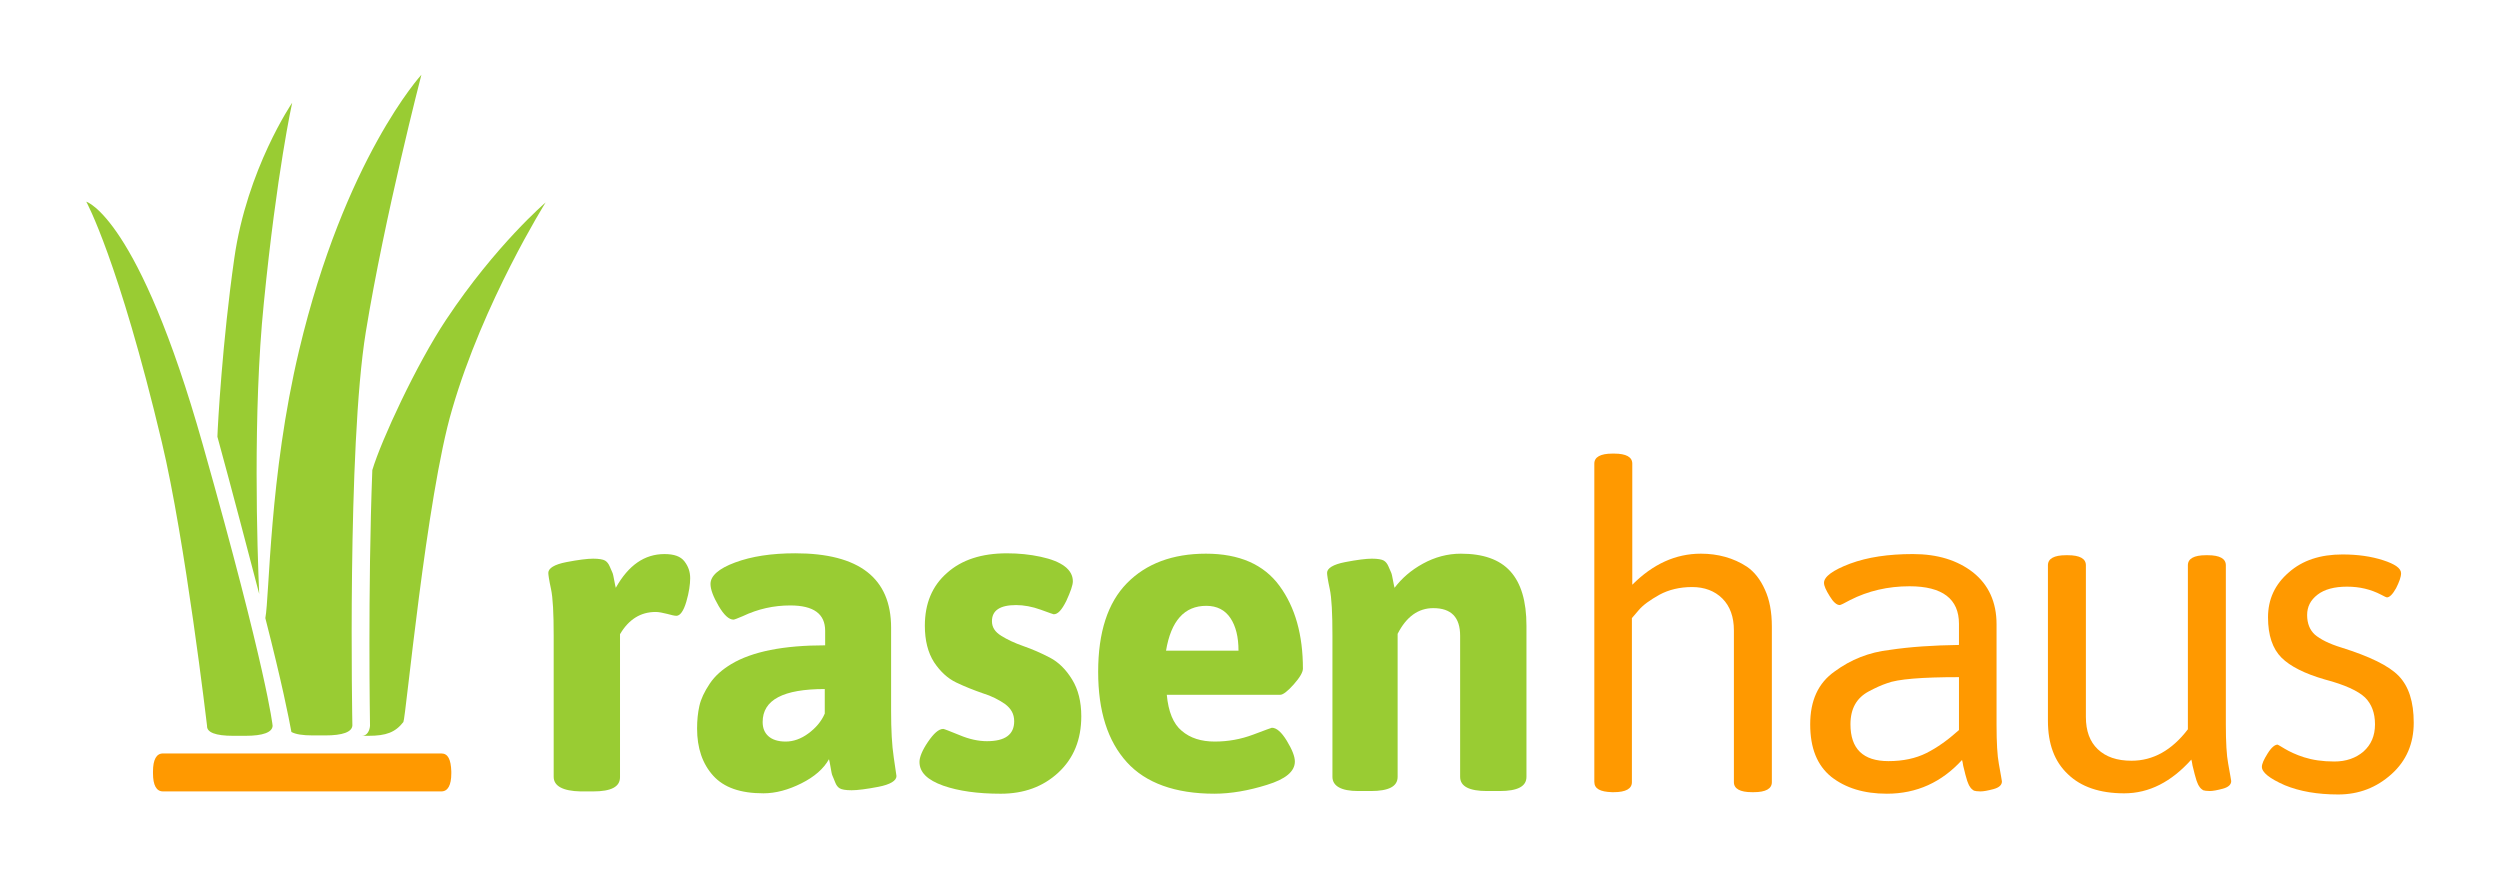 <?xml version="1.0" encoding="utf-8"?>
<!-- Generator: Adobe Illustrator 25.4.1, SVG Export Plug-In . SVG Version: 6.00 Build 0)  -->
<svg version="1.1" id="Ebene_2_00000099656725209002105740000008615022478290837899_"
	 xmlns="http://www.w3.org/2000/svg" xmlns:xlink="http://www.w3.org/1999/xlink" x="0px" y="0px" viewBox="0 0 652 226.8"
	 style="enable-background:new 0 0 652 226.8;" xml:space="preserve">
<style type="text/css">
	.st0{fill:#FF9900;}
	.st1{fill:#99CC33;}
</style>
<g>
	<path class="st0" d="M415.8,203.9v-83c0-1.7,1.6-2.6,4.7-2.6h0.5c3.1,0,4.7,0.9,4.7,2.6v31.6c5.4-5.4,11.3-8.1,17.9-8.1
		c4.4,0,8.5,1.1,12,3.4c1.9,1.3,3.5,3.3,4.7,6c1.2,2.6,1.8,5.8,1.8,9.6V204c0,1.7-1.6,2.6-4.7,2.6h-0.5c-3.1,0-4.7-0.9-4.7-2.6
		v-39.6c0-3.5-1-6.3-3-8.3s-4.7-3-7.9-3c-3.2,0-6.1,0.7-8.5,2c-2.5,1.4-4.3,2.7-5.4,4l-1.8,2.1V204c0,1.7-1.6,2.6-4.7,2.6h-0.5
		C417.3,206.5,415.8,205.7,415.8,203.9z"/>
	<path class="st0" d="M510.9,168.2v-5.5c0-6.5-4.3-9.8-12.9-9.8c-5.6,0-10.8,1.2-15.5,3.6c-1.6,0.9-2.5,1.3-2.7,1.3
		c-0.8,0-1.7-0.8-2.6-2.3c-1-1.6-1.5-2.7-1.5-3.5c0-1.6,2.3-3.3,6.8-5c4.6-1.7,10-2.5,16.4-2.5s11.6,1.6,15.7,4.8
		c4,3.2,6.1,7.7,6.1,13.5V189c0,4.7,0.2,8.1,0.6,10.2c0.5,2.9,0.8,4.4,0.8,4.6c0,0.9-0.7,1.6-2.2,2s-2.6,0.6-3.4,0.6
		c-0.8,0-1.4-0.1-1.7-0.2c-0.3-0.2-0.6-0.4-0.9-0.8c-0.3-0.4-0.5-0.8-0.6-1.1c-0.2-0.4-0.3-0.8-0.5-1.5c-0.2-0.6-0.3-1.1-0.4-1.5
		c-0.1-0.4-0.2-0.9-0.4-1.6c-0.1-0.7-0.2-1.2-0.3-1.5c-5.3,5.8-11.8,8.8-19.6,8.8c-6,0-10.8-1.5-14.5-4.4c-3.7-3-5.5-7.5-5.5-13.7
		s2.1-10.8,6.4-13.8c4.2-3.1,9-5,14.3-5.6C498.1,168.7,504.1,168.3,510.9,168.2z M482.6,188.9c0,6.4,3.3,9.6,9.9,9.6
		c3.8,0,7.1-0.7,9.9-2.1c2.8-1.4,5.6-3.4,8.5-6v-13.8c-9.7,0-16,0.5-18.8,1.6c-1.5,0.5-3,1.2-4.7,2.1
		C484.2,182,482.6,184.8,482.6,188.9z"/>
	<path class="st0" d="M534.1,188v-40.6c0-1.7,1.6-2.6,4.7-2.6h0.5c3.1,0,4.7,0.9,4.7,2.6V187c0,3.6,1,6.4,3.1,8.4s5,3,8.8,3
		c5.6,0,10.5-2.7,14.7-8.2v-42.8c0-1.7,1.6-2.6,4.7-2.6h0.5c3.1,0,4.7,0.9,4.7,2.6v41.5c0,4.7,0.2,8.1,0.6,10.2
		c0.5,2.9,0.8,4.4,0.8,4.6c0,0.9-0.7,1.6-2.2,2s-2.6,0.6-3.4,0.6c-0.8,0-1.4-0.1-1.7-0.2c-0.3-0.2-0.6-0.4-0.9-0.8
		c-0.3-0.4-0.5-0.8-0.6-1.1c-0.2-0.4-0.3-0.8-0.5-1.5c-0.2-0.6-0.3-1.1-0.4-1.5c-0.1-0.4-0.2-0.9-0.4-1.6c-0.1-0.7-0.2-1.2-0.3-1.5
		c-5.2,5.8-11,8.8-17.5,8.8c-6.4,0-11.3-1.7-14.7-5C535.8,198.6,534.1,194,534.1,188z"/>
	<path class="st0" d="M589.9,200c0-0.8,0.5-1.9,1.5-3.5s1.9-2.3,2.6-2.3c0.1,0,0.7,0.4,1.9,1.1c1.2,0.7,2.8,1.5,5,2.2
		s4.8,1.1,7.9,1.1c3.1,0,5.6-0.9,7.6-2.6c2-1.8,3-4.1,3-7.1s-0.9-5.3-2.6-7c-1.8-1.7-5.2-3.3-10.5-4.7c-5.2-1.5-9-3.4-11.3-5.7
		s-3.5-5.8-3.5-10.5s1.8-8.6,5.4-11.7c3.6-3.2,8.3-4.7,14-4.7c4,0,7.5,0.5,10.6,1.5s4.7,2.1,4.7,3.4c0,1-0.5,2.3-1.3,3.9
		c-0.9,1.6-1.7,2.4-2.4,2.4c-0.1,0-0.6-0.2-1.5-0.7c-2.7-1.4-5.6-2.1-8.9-2.1c-3.3,0-5.9,0.7-7.7,2.1c-1.8,1.4-2.7,3.1-2.7,5.3
		s0.7,3.9,2,5.1c1.4,1.2,3.7,2.4,7,3.4c7.3,2.3,12.3,4.7,14.9,7.4c2.6,2.7,3.9,6.7,3.9,12.2c0,5.4-1.9,9.9-5.8,13.4
		c-3.9,3.5-8.5,5.3-13.9,5.3s-10-0.8-13.9-2.4C591.8,203,589.9,201.4,589.9,200z"/>
	<path class="st1" d="M144.4,202.6v-36.8c0-5.8-0.2-9.9-0.7-12.2s-0.7-3.7-0.7-4.2c0-1.2,1.6-2.2,4.7-2.8c3.1-0.6,5.5-0.9,7-0.9
		s2.6,0.2,3.1,0.5s0.9,0.8,1.2,1.5s0.5,1.2,0.7,1.6c0.2,0.4,0.3,1.1,0.5,2.1s0.3,1.6,0.4,1.9c3.3-5.9,7.5-8.8,12.7-8.8
		c2.5,0,4.2,0.6,5.2,1.9c1,1.3,1.5,2.7,1.5,4.4c0,1.6-0.3,3.7-1,6.1c-0.7,2.4-1.6,3.7-2.6,3.7c-0.5,0-1.3-0.2-2.4-0.5
		c-1.2-0.3-2.2-0.5-3-0.5c-3.9,0-7,1.9-9.3,5.8v37.3c0,2.5-2.3,3.7-7,3.7h-3.3C146.8,206.3,144.4,205,144.4,202.6z"/>
	<path class="st1" d="M181.8,190c0-2.2,0.2-4.1,0.6-5.9c0.4-1.8,1.3-3.7,2.7-5.8s3.3-3.7,5.6-5.1c5.5-3.3,13.7-4.9,24.5-4.9v-3.8
		c0-4.4-3-6.6-9.1-6.6c-4.3,0-8.4,0.9-12.4,2.8c-1.4,0.6-2.2,0.9-2.4,0.9c-1.2,0-2.5-1.2-3.9-3.6c-1.4-2.4-2.1-4.3-2.1-5.7
		c0-2.1,2.1-4,6.4-5.6c4.3-1.6,9.5-2.4,15.7-2.4c16.7,0,25,6.5,25,19.4v21.8c0,4.8,0.2,8.8,0.7,12.1l0.7,4.8c0,1.2-1.6,2.2-4.7,2.8
		c-3.1,0.6-5.5,0.9-7,0.9c-1.6,0-2.6-0.2-3.1-0.5s-0.9-0.8-1.2-1.6c-0.3-0.7-0.5-1.3-0.7-1.7s-0.3-1.2-0.5-2.3s-0.3-1.7-0.4-2
		c-1.4,2.5-3.8,4.6-7.2,6.3s-6.7,2.6-9.9,2.6c-6,0-10.3-1.5-13.1-4.6C183.2,199.2,181.8,195.1,181.8,190z M198.9,188.3
		c0,1.6,0.5,2.8,1.5,3.7s2.5,1.4,4.5,1.4s4-0.7,5.9-2.1c1.9-1.4,3.4-3.1,4.3-5.2v-6.4C204.3,179.7,198.9,182.5,198.9,188.3z"/>
	<path class="st1" d="M239.8,198.7c0-1.2,0.7-3,2.2-5.2s2.8-3.4,4-3.4c0.2,0,1.5,0.5,4.2,1.6c2.6,1.1,5,1.6,7.2,1.6
		c4.7,0,7.1-1.7,7.1-5.2c0-1.9-0.8-3.3-2.4-4.5c-1.6-1.1-3.5-2.1-5.8-2.8c-2.3-0.8-4.6-1.7-6.9-2.8c-2.3-1.1-4.2-2.9-5.8-5.3
		c-1.6-2.5-2.4-5.7-2.4-9.5c0-5.8,1.9-10.4,5.8-13.8c3.8-3.4,9-5.1,15.6-5.1c3.1,0,6,0.3,8.8,0.9c5.6,1.2,8.4,3.4,8.4,6.4
		c0,1-0.6,2.7-1.7,5.1c-1.2,2.4-2.2,3.5-3.3,3.5c-0.1,0-1.2-0.4-3.4-1.2c-2.2-0.8-4.4-1.2-6.4-1.2c-4.2,0-6.3,1.4-6.3,4.2
		c0,1.6,0.8,2.8,2.4,3.8s3.5,1.9,5.8,2.7s4.6,1.8,6.9,3s4.2,3.1,5.8,5.7c1.6,2.6,2.4,5.8,2.4,9.6c0,6.1-2,11-6,14.7s-9,5.5-15,5.5
		s-11-0.7-15-2.1C241.8,203.4,239.8,201.4,239.8,198.7z"/>
	<path class="st1" d="M293.9,198.8c-5-5.5-7.5-13.3-7.5-23.6s2.5-18,7.5-23.1s11.9-7.7,20.6-7.7s15.1,2.8,19.2,8.4
		c4.1,5.6,6.1,12.8,6.1,21.6c0,0.9-0.8,2.3-2.4,4.1s-2.8,2.7-3.5,2.7h-29.6c0.4,4.4,1.7,7.6,3.9,9.4c2.2,1.9,5.1,2.8,8.6,2.8
		s6.8-0.6,10-1.8s4.8-1.8,4.9-1.8c1.2,0,2.5,1.1,3.9,3.4c1.4,2.3,2.1,4.1,2.1,5.4c0,2.6-2.4,4.6-7.3,6.1c-4.8,1.5-9.4,2.3-13.7,2.3
		C306.5,207,298.8,204.2,293.9,198.8z M323,169.7c0-3.6-0.7-6.4-2.1-8.5s-3.5-3.2-6.3-3.2c-5.7,0-9.2,3.9-10.5,11.7H323z"/>
	<path class="st1" d="M347.5,202.6v-36.8c0-5.8-0.2-9.9-0.7-12.2s-0.7-3.7-0.7-4.2c0-1.2,1.6-2.2,4.7-2.8s5.5-0.9,7-0.9
		s2.6,0.2,3.1,0.5s0.9,0.8,1.2,1.5c0.3,0.7,0.5,1.2,0.7,1.6c0.2,0.4,0.3,1.1,0.5,2.1s0.3,1.6,0.4,1.9c1.9-2.5,4.3-4.6,7.4-6.3
		s6.4-2.6,9.9-2.6c5.8,0,10.1,1.5,12.9,4.6s4.2,7.8,4.2,14.2v39.4c0,2.5-2.3,3.7-7,3.7h-3.3c-4.6,0-7-1.2-7-3.7v-36.8
		c0-4.8-2.3-7.2-7-7.2c-3.9,0-7,2.2-9.3,6.7v37.3c0,2.5-2.3,3.7-7,3.7h-3.3C349.8,206.3,347.5,205,347.5,202.6z"/>
	<path class="st0" d="M115.1,196.5H42.5c-1.7,0-2.6,1.6-2.6,4.7v0.5c0,3.1,0.9,4.7,2.6,4.7h72.6c1.7,0,2.6-1.6,2.6-4.7v-0.5
		C117.6,198,116.8,196.5,115.1,196.5z"/>
	<path class="st1" d="M52.9,116C36.1,56.5,22.5,52.6,22.5,52.6s8.4,15.2,19.7,62.7c6.1,25.5,11.8,74,11.8,74
		c-0.1,1.7,2.2,2.6,6.8,2.6H64c4.6,0,7-0.9,7.1-2.6C71.1,189.2,69.7,175.4,52.9,116z"/>
	<path class="st1" d="M97.1,122.6c-1.2,31.5-0.6,66.7-0.6,66.7c-0.1,1.2-0.7,2.6-2.1,2.6h1.7c4.6,0,7-0.9,9.1-3.6
		c0.6-0.8,6-58.9,12.7-81.5c8.1-28,24.4-54,24.4-54s-13,11.1-25.9,30.5C108.6,95,99.4,114.9,97.1,122.6z"/>
	<path class="st1" d="M67.6,154.9c-0.5-11.4-1.7-47.3,1.2-75.8c3.4-34.3,7.4-52.3,7.4-52.3S64.4,44.1,61.1,67.4
		c-3.1,21.7-4.3,43.3-4.4,46.5C60.4,127.4,65.3,146.1,67.6,154.9z"/>
	<path class="st1" d="M109.9,19.5c0,0-20,21.8-31.9,71.9c-7.8,32.7-7.7,64.1-8.8,69.8c4.4,17.2,6.1,25.9,6.8,29.7
		c1.1,0.6,2.9,0.9,5.6,0.9h3.2c4.6,0,7-0.9,7.1-2.6c0,0-1.4-72.5,3.5-102.6S109.9,19.5,109.9,19.5z"/>
</g>
</svg>
